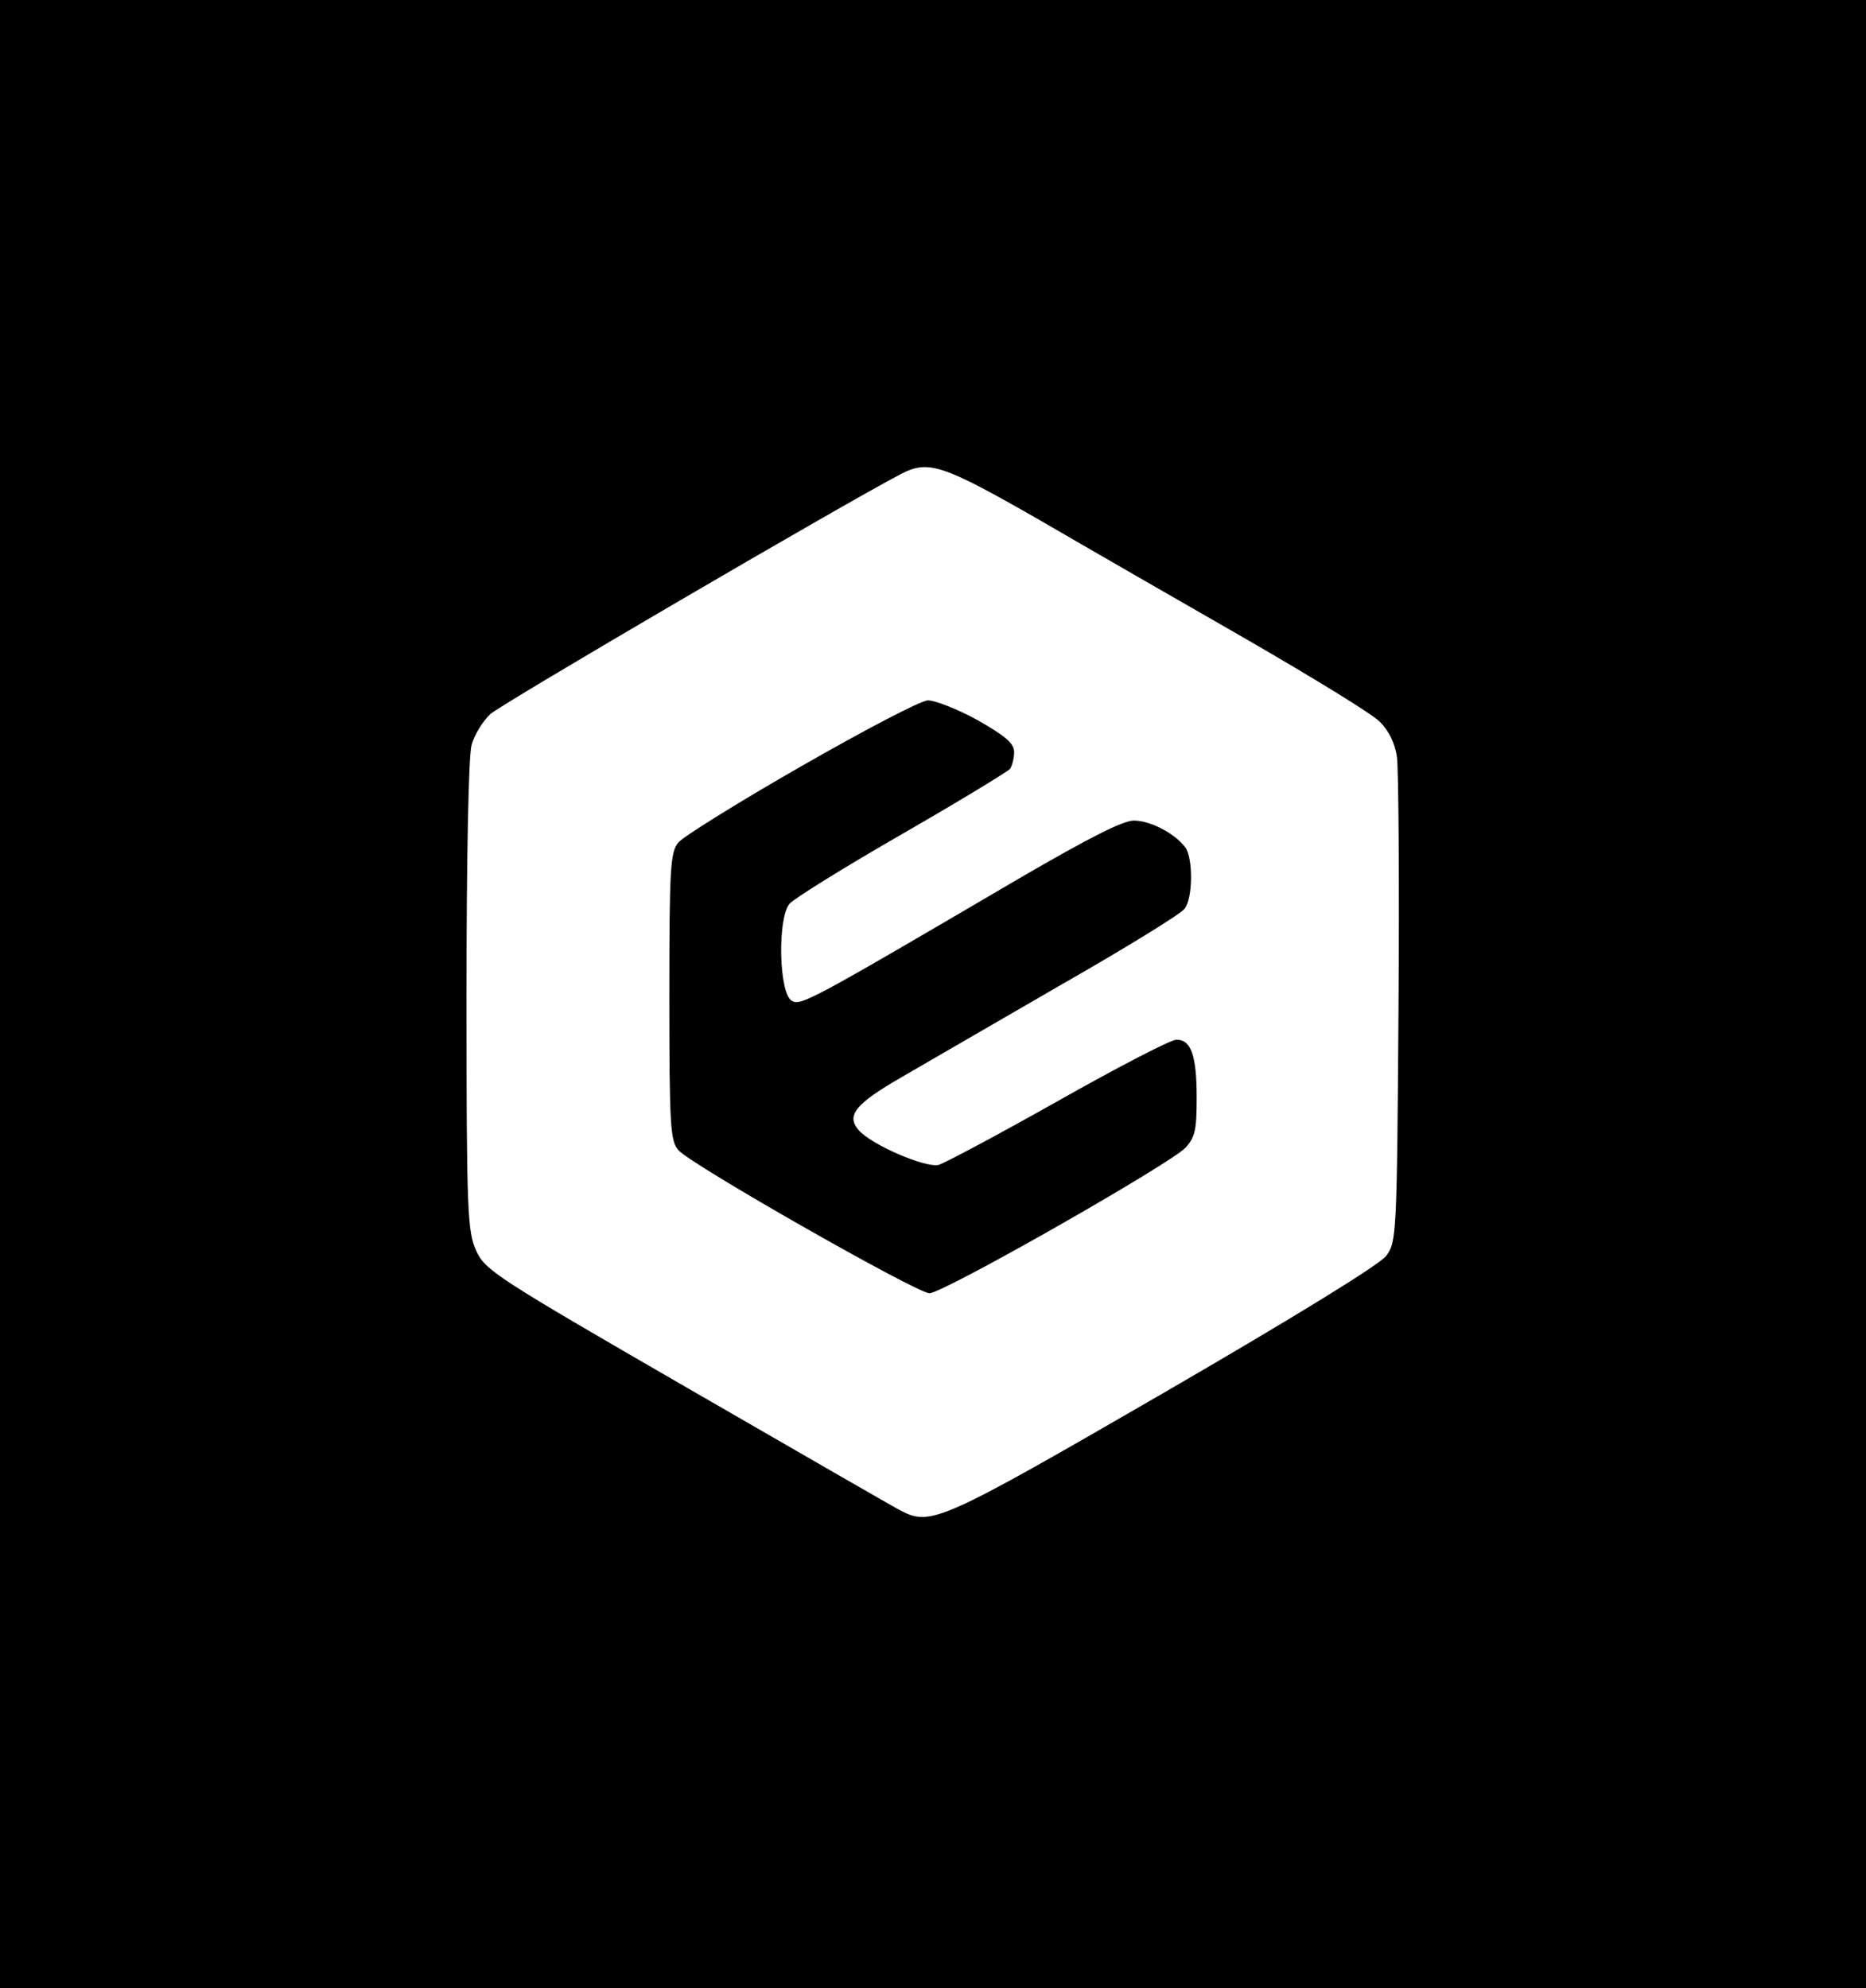<svg xmlns="http://www.w3.org/2000/svg" version="1.0" viewBox="0 0 368 392"><path d="M0 196v196h368V0H0v196zm204.6-93.7c9.8 5.7 28.4 16.4 41.3 23.8 12.8 7.4 24.6 14.6 26.2 16.2 1.8 1.8 3 4.2 3.4 7 .3 2.3.5 24.8.3 49.9-.3 44.3-.4 45.7-2.4 48.4-1.2 1.7-18.3 12.2-44 27.1-43.9 25.4-45.8 26.2-51.7 23.2-1.2-.6-20.1-11.5-42.1-24.2-37.9-21.9-39.9-23.2-41.7-27.1-1.7-3.8-1.9-7.5-1.9-50.1 0-27.3.4-47.4 1-49.6.5-1.9 2.2-4.7 3.7-6.1 2.2-2 69.4-41.3 81.1-47.4 5.3-2.7 8.1-1.8 26.8 8.9z"/><path d="M158 151.1c-12.4 7.1-23.3 13.9-24.2 15-1.6 1.9-1.8 4.9-1.8 30.4s.2 28.5 1.8 30.3c2.4 2.8 47 28.2 49.5 28.2 2.7 0 47.5-25.5 50.5-28.7 1.9-2.1 2.2-3.5 2.2-9.9 0-8.3-1.1-11.4-4-11.4-1.1 0-11.5 5.4-23.2 12s-22.4 12.3-23.7 12.7c-2.6.6-13.1-3.9-15.7-6.8-2.6-2.9-.8-5.2 8.4-10.5 4.8-2.8 19-11 31.6-18.3 12.6-7.2 23.5-13.9 24.2-14.9 1.7-2.1 1.7-10.2.1-12.2-2.2-2.8-6.9-5.2-10.1-5.2-2.2 0-9 3.5-22.6 11.4-41.6 24.4-43.1 25.2-44.9 24.1-2.5-1.6-2.8-16.2-.4-19.1 1-1.1 11-7.3 22.3-13.8 11.3-6.5 20.8-12.3 21.2-12.8.4-.6.8-2.1.8-3.3 0-1.7-1.6-3.1-7.2-6.3-4-2.2-8.4-3.9-9.8-3.9-1.4 0-12.6 5.9-25 13z"/></svg>